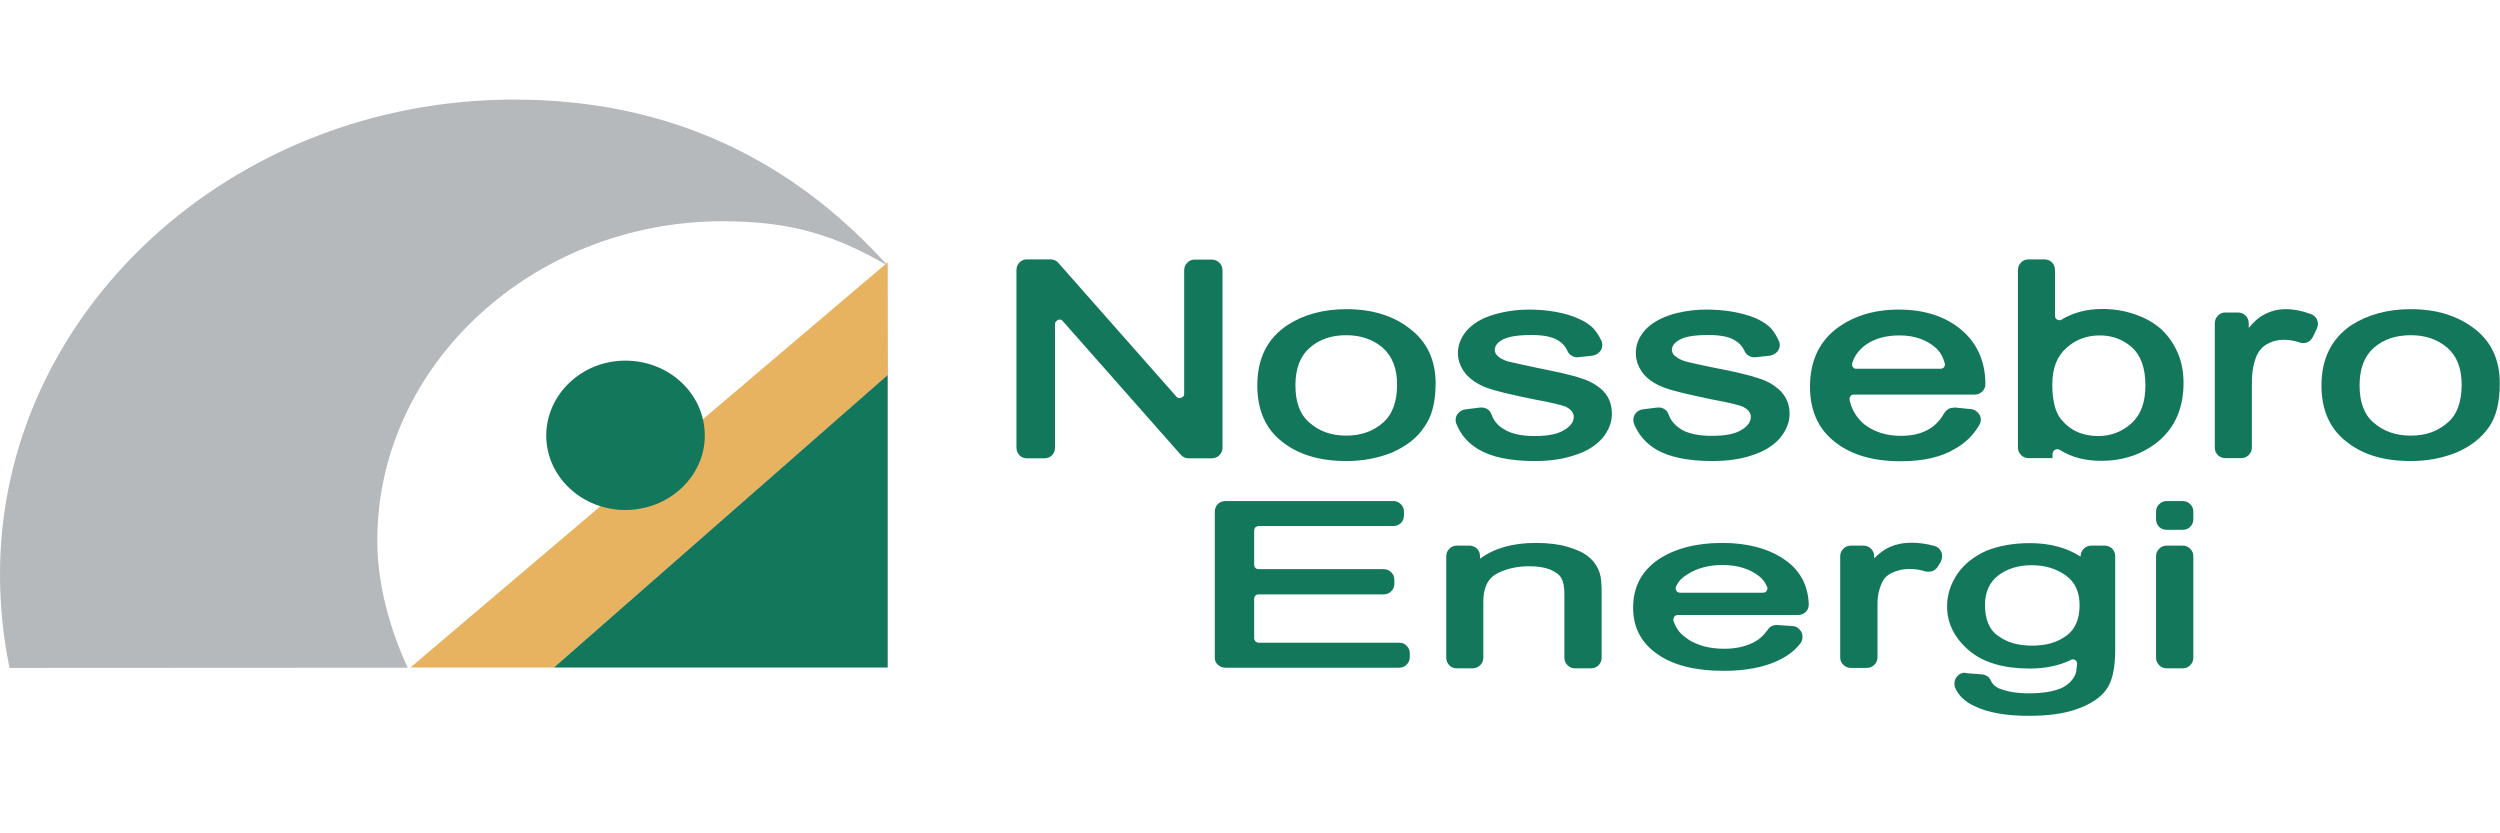 <?xml version="1.0" encoding="utf-8"?>
<!-- Generator: Adobe Illustrator 25.0.1, SVG Export Plug-In . SVG Version: 6.00 Build 0)  -->
<!DOCTYPE svg PUBLIC "-//W3C//DTD SVG 1.1//EN" "http://www.w3.org/Graphics/SVG/1.1/DTD/svg11.dtd">
<svg version="1.1" id="Lager_1" xmlns="http://www.w3.org/2000/svg" xmlns:xlink="http://www.w3.org/1999/xlink" x="0px" y="0px"
	 width="1200px" height="400px" viewBox="0 0 1200 400" style="enable-background:new 0 0 1200 400;" xml:space="preserve">
<path style="fill-rule:evenodd;clip-rule:evenodd;fill:#B5B9BC;" d="M195.7,320.5c-8.5-18.3-14.6-40-14.6-61c0-84.3,74.7-153.3,165.9-153.3c32.2,0,53.8,6.5,79.2,21.4
	C381,77.5,322.5,47.8,246.8,47.8C110.8,47.8,0,150.3,0,275.6c0,15.1,1.5,30.4,4.6,45L195.7,320.5L195.7,320.5L195.7,320.5z"/>
<path style="fill-rule:evenodd;clip-rule:evenodd;fill:#E8B361;" d="M426.2,180l-0.1-54.1L197,320.4h68.9L426.2,180L426.2,180z"/>
<path style="fill-rule:evenodd;clip-rule:evenodd;fill:#13775B;" d="M265.9,320.4h160.2V180L265.9,320.4z M300.1,173.1c-20.7,0-37.9,16.1-37.9,36c0,19.6,17,35.7,37.9,35.7
	c21.1,0,38.2-16.1,38.2-35.7C338.3,189.1,321.3,173.1,300.1,173.1z M487.9,214.8v-85.1c0-1.5,0.5-2.7,1.4-3.7c1-1,2.3-1.6,3.7-1.5
	h11.3c1.5,0,2.8,0.6,3.8,1.8l56.5,64c0.4,0.5,0.9,0.8,1.5,0.8c0.6,0,1.2-0.3,1.7-0.6c0.4-0.4,0.6-0.9,0.6-1.5v-59.2
	c0-1.5,0.5-2.7,1.5-3.7c0.9-1,2.2-1.5,3.6-1.5h8.1c1.4,0,2.7,0.5,3.7,1.5c1,1,1.5,2.2,1.5,3.7v85.1c0,1.4-0.5,2.6-1.5,3.6
	c-1,1-2.3,1.5-3.7,1.5h-11.1c-1.5,0-2.8-0.6-3.8-1.8l-56.5-64c-0.4-0.5-0.9-0.8-1.5-0.8c-0.6,0-1.1,0.2-1.5,0.6
	c-0.5,0.4-0.8,0.9-0.8,1.7v59.2c0,1.4-0.5,2.6-1.4,3.6c-1,1-2.3,1.5-3.7,1.5H493c-1.4,0-2.7-0.5-3.7-1.5
	C488.4,217.4,487.9,216.3,487.9,214.8z M603.5,185c0,11.8,4,20.9,11.9,27c7.9,6.3,18.2,9.3,30.9,9.3c7.9,0,15.2-1.4,21.9-4.1
	c6.9-3.1,12-7,15.4-12.2c3.7-5,5.5-12,5.5-21c0-11.1-4.1-19.9-12.2-26.1c-7.9-6.3-18.2-9.5-30.6-9.5c-11.1,0-20.6,2.6-28.4,7.7
	C608.3,162.5,603.5,172.1,603.5,185L603.5,185z M703.4,196.5l7.2-0.9h0.6c1,0,2,0.3,2.9,0.9c0.9,0.6,1.5,1.5,1.9,2.6
	c1,2.8,2.8,5,5.5,6.7h0.1c3.3,2.3,8.4,3.5,15,3.5c6.7,0,11.5-1,14.5-3.1h0.1c2.8-1.8,4.2-3.8,4.2-6.1c0-1.9-1.2-3.5-3.5-4.7
	l-0.1-0.1c-2.2-0.9-7.2-2.1-14.9-3.5c-11.5-2.3-19.2-4.2-23.1-5.6c-4.5-1.7-7.9-4-10.3-6.8c-2.4-3.1-3.7-6.3-3.7-10
	c0-3.2,1-6.1,2.9-9c1.9-2.7,4.5-5,7.9-6.8c2.6-1.4,5.9-2.6,9.9-3.5c4.4-1,8.8-1.5,13.3-1.5c7.1,0,13.2,0.9,18.6,2.4
	c5.5,1.7,9.6,3.8,12.3,6.5c1.7,1.8,2.9,3.8,4,6.1c0.3,0.6,0.4,1.3,0.4,2c0,1.3-0.4,2.4-1.3,3.3c-0.9,1-1.9,1.5-3.3,1.8l-7.2,0.8H757
	c-1,0-1.9-0.3-2.8-0.9c-0.9-0.5-1.5-1.3-1.9-2.3c-0.8-1.9-2.3-3.6-4.4-4.9c-2.9-1.8-7.2-2.6-12.8-2.6c-6.7,0-11.3,0.8-14,2.3
	c-2.4,1.4-3.6,2.9-3.6,4.9c0,1,0.4,1.9,1.3,2.8c1.2,1.2,2.7,1.9,5,2.7h0.1c2.4,0.6,6.8,1.5,13.1,2.9c10.5,2.1,17.9,3.7,22.3,5.3
	c4.2,1.3,7.8,3.5,10.6,6.3v0.1c2.6,2.8,3.8,6.4,3.8,10.6c0,4.1-1.5,7.9-4.6,11.7c-3.2,3.6-7.6,6.3-13.3,8.1
	c-5.6,1.9-11.9,2.8-19.1,2.8c-11.8,0-20.8-1.9-27-5.6c-4.9-2.9-8.5-6.9-10.6-12.2c-0.3-0.5-0.4-1.3-0.4-1.9c0-1.3,0.4-2.4,1.3-3.3
	C700.9,197.3,702,196.7,703.4,196.5L703.4,196.5z M788.4,196.5l7.2-0.9h0.6c1.2,0,2.1,0.3,2.9,0.9c0.9,0.6,1.5,1.5,1.9,2.6
	c1,2.8,2.9,5,5.6,6.7v0.1c3.5,2.2,8.5,3.3,15.1,3.3c6.7,0,11.4-1,14.3-2.9l0.1-0.1h0.1c2.8-1.8,4.2-3.8,4.2-6.1
	c0-1.9-1.2-3.5-3.5-4.7H837c-2.2-1-7.2-2.2-14.9-3.6c-11.1-2.3-18.8-4.1-22.9-5.6c-4.6-1.7-8.1-4-10.4-6.8c-2.4-3.1-3.6-6.3-3.6-10
	c0-3.2,0.9-6.1,2.9-9c0.1,0,0.1-0.1,0.1-0.1c1.7-2.6,4.2-4.7,7.8-6.7c3.1-1.6,6.3-2.8,9.7-3.5c4.4-1,8.8-1.5,13.3-1.5
	c7.2,0,13.4,0.9,18.7,2.4c5.4,1.5,9.5,3.7,12.3,6.5c1.5,1.7,2.8,3.7,3.8,6.1c0.4,0.6,0.5,1.3,0.5,2c0,1.3-0.5,2.4-1.3,3.3
	c-0.9,1-2.1,1.5-3.3,1.8l-7.2,0.8h-0.5c-1,0-2.1-0.3-2.8-0.9c-0.9-0.5-1.5-1.3-1.9-2.3c-0.9-1.9-2.3-3.6-4.5-4.9
	c-2.8-1.8-7.2-2.6-12.8-2.6c-6.7,0-11.3,0.8-13.8,2.3h-0.1c-2.3,1.4-3.6,2.9-3.6,4.9c0,0.9,0.4,1.8,1.3,2.7v0.1
	c0.1,0,0.1,0.1,0.3,0.1c1.3,1.2,2.9,1.9,5,2.6c1.8,0.5,6.1,1.4,13.1,2.9c10.2,1.9,17.7,3.7,22.3,5.3c4.2,1.3,7.7,3.5,10.5,6.3v0.1
	c2.7,2.9,4,6.4,4,10.6c0,4-1.5,7.8-4.7,11.7c-3.1,3.5-7.6,6.3-13.2,8.1c-5.6,1.9-12,2.8-19.2,2.8c-11.7,0-20.8-1.9-27-5.6
	c-4.9-2.9-8.3-7-10.5-12c-0.2-0.7-0.4-1.3-0.4-2.1c0-1.3,0.4-2.4,1.2-3.3C786,197.3,787.2,196.7,788.4,196.5L788.4,196.5z
	 M938.3,195.6l7.9,0.8c1.3,0.1,2.4,0.8,3.3,1.8c0.9,0.9,1.3,2,1.3,3.3c0,0.9-0.3,1.8-0.8,2.6c-2.7,4.7-6.7,8.6-11.7,11.4
	c-6.7,4-15.4,5.9-26,5.9c-13.3,0-23.8-3.1-31.6-9.3c-7.9-6.2-11.9-15-11.9-26.5c0-11.7,4-20.8,12-27.3c8.1-6.4,18.3-9.7,30.6-9.7
	c12.2,0,22.2,3.2,29.8,9.5c7.7,6.4,11.7,15.1,11.8,26.1v0.1c0,1.4-0.5,2.6-1.5,3.6c-1,1-2.2,1.5-3.6,1.5h-58c-0.6,0-1.2,0.1-1.5,0.6
	c-0.5,0.4-0.6,0.9-0.6,1.5v0.5c1,4.7,3.5,8.7,7.1,11.7c4.7,3.6,10.5,5.5,17.5,5.5c5.3,0,9.7-1,13.3-3.1c3.1-1.7,5.6-4.4,7.6-7.9
	c0.5-0.8,1.2-1.4,1.9-1.9c0.8-0.4,1.7-0.6,2.6-0.6C938,195.6,938.2,195.6,938.3,195.6L938.3,195.6z M985.2,218v1.9h-11.5
	c-1.4,0-2.7-0.5-3.6-1.5c-1-1-1.5-2.2-1.5-3.6v-85.1c0-1.5,0.5-2.7,1.5-3.7c0.9-1,2.2-1.5,3.6-1.5h7.6c1.4,0,2.7,0.5,3.7,1.5
	c0.9,1,1.4,2.2,1.4,3.7v21.9c0,0.6,0.3,1.2,0.6,1.5c0.5,0.4,1,0.6,1.7,0.6c0.4,0,0.8-0.1,1-0.4c5.6-3.3,12-5,19.5-5
	c5.5,0,10.8,0.9,15.9,2.7c4.9,1.7,9.1,4.1,12.6,7.3c3.2,3.1,5.8,6.8,7.7,11.3c1.8,4.2,2.7,9,2.7,14.2c0,11.9-4,21.1-11.8,27.8
	c-7.7,6.4-17,9.6-27.8,9.6c-7.8,0-14.3-1.8-19.7-5.2c-0.4-0.3-0.8-0.4-1.2-0.4c-0.6,0-1.2,0.3-1.7,0.6
	C985.4,216.9,985.2,217.4,985.2,218L985.2,218z M1063.1,214.8v-59.6c0-1.4,0.5-2.7,1.5-3.7c1-1,2.3-1.6,3.7-1.5h6
	c1.4,0,2.6,0.5,3.6,1.5c1,1,1.5,2.3,1.5,3.7v2.2c2.6-3.1,5-5.3,7.4-6.4c3.1-1.7,6.5-2.6,10.3-2.6c4,0,7.9,0.8,12,2.3
	c1.2,0.4,1.9,1,2.6,1.9c0.6,0.9,0.9,1.8,0.9,2.9c0,0.8-0.3,1.5-0.5,2.2l-1.9,4c-0.5,0.9-1.2,1.7-1.9,2.2c-0.9,0.5-1.8,0.8-2.7,0.8
	c-0.6,0-1.2-0.1-1.7-0.3c-2.4-0.8-5-1.3-7.6-1.3c-2.9,0-5.6,0.6-8.1,2.1h-0.1c-2.2,1.3-3.8,3.1-4.9,5.5c-1.5,3.7-2.3,7.9-2.3,12.7
	v31.4c0,1.4-0.5,2.6-1.5,3.6c-1,1-2.2,1.5-3.6,1.5h-7.6c-1.4,0-2.7-0.5-3.7-1.5C1063.6,217.4,1063.1,216.3,1063.1,214.8
	L1063.1,214.8z M1114.3,185c0,11.9,4.1,20.9,12,27c7.8,6.3,18.1,9.3,30.9,9.3c7.9,0,15.2-1.4,21.9-4.1c6.8-2.9,12-7,15.6-12.2
	c3.5-5,5.2-12,5.2-21c0-11.3-4.1-20-12-26.1c-8.1-6.3-18.3-9.5-30.7-9.5c-11.1,0-20.6,2.6-28.6,7.7
	C1119.2,162.5,1114.3,172.1,1114.3,185L1114.3,185z M583.1,315.7v-70.1c0-1.4,0.5-2.6,1.4-3.6c1-1,2.3-1.5,3.7-1.5h80.6
	c1.4,0,2.6,0.5,3.6,1.5c1,1,1.5,2.2,1.5,3.6v1.8c0,1.4-0.5,2.7-1.5,3.7c-1,0.9-2.2,1.4-3.6,1.4h-64.7c-0.5,0-1,0.3-1.5,0.6
	c-0.4,0.5-0.6,1-0.6,1.7v16.3c0,0.6,0.3,1.2,0.6,1.5c0.5,0.5,1,0.6,1.5,0.6h60.1c1.4,0,2.6,0.5,3.6,1.5c1,1,1.5,2.2,1.5,3.7v1.7
	c0,1.5-0.5,2.7-1.5,3.7c-1,1-2.2,1.5-3.6,1.5h-60.1c-0.5,0-1,0.1-1.5,0.6c-0.4,0.4-0.6,1-0.6,1.5v19c0,0.5,0.3,1,0.6,1.5
	c0.5,0.4,1,0.6,1.5,0.6h67.5c1.4,0,2.7,0.5,3.6,1.5c1,0.9,1.5,2.2,1.5,3.6v1.8c0,1.4-0.5,2.6-1.5,3.6c-0.9,1-2.2,1.5-3.6,1.5h-83.4
	c-1.4,0-2.7-0.5-3.7-1.5C583.6,318.2,583.1,317.1,583.1,315.7L583.1,315.7z M694.2,315.7V267c0-1.4,0.5-2.6,1.5-3.6
	c0.9-1,2.2-1.5,3.6-1.5h6c1.4,0,2.7,0.5,3.7,1.5c1,1,1.4,2.2,1.4,3.6v1.2c6.7-5,15.6-7.6,26.8-7.6c5.8,0,10.8,0.6,15,1.8
	c4.5,1.3,8.1,2.9,10.6,5.1c2.4,2,4.1,4.6,5.1,7.7c0.6,1.8,0.9,5,0.9,9.6v30.9c0,1.4-0.5,2.6-1.5,3.6c-1,1-2.2,1.5-3.6,1.5H756
	c-1.4,0-2.6-0.5-3.6-1.5c-1-1-1.5-2.2-1.5-3.6v-30.5c0-3.5-0.5-6-1.5-7.8c-1-1.7-2.8-2.9-5.5-4.1c-2.7-1-6-1.5-9.9-1.5
	c-6.1,0-11.4,1.3-15.8,3.7c-4.1,2.3-6.2,6.7-6.2,13.2v27c0,1.4-0.5,2.6-1.5,3.6c-1,1-2.3,1.5-3.7,1.5h-7.6c-1.4,0-2.7-0.5-3.6-1.5
	C694.7,318.2,694.2,317.1,694.2,315.7L694.2,315.7z M853,300l7.4,0.5c1.4,0.1,2.6,0.6,3.5,1.8c0.9,0.9,1.3,2.1,1.3,3.3
	c0,1.2-0.3,2.3-1,3.2c-2.7,3.5-6.3,6.2-10.8,8.3c-6.8,3.2-15.5,4.9-26,4.9c-13.4,0-24-2.6-31.5-7.8c-7.9-5.3-12-12.8-12-22.5
	c0-10,4.1-17.7,12.2-23.2c7.8-5.2,18.1-7.9,30.6-7.9c11.9,0,21.9,2.6,29.6,7.8c7.6,5.1,11.5,12.3,11.9,21.4v0.3
	c0,1.4-0.4,2.6-1.4,3.6c-1,1-2.3,1.5-3.7,1.5h-57.8c-0.6,0-1.2,0.3-1.5,0.6c-0.4,0.5-0.6,1-0.6,1.5c0,0.3,0,0.5,0.1,0.8
	c1.2,3.6,3.3,6.4,6.7,8.5v0.1c4.7,3.1,10.5,4.7,17.7,4.7c5,0,9.5-0.9,13.3-2.7c3.1-1.4,5.5-3.6,7.6-6.5c1-1.5,2.4-2.2,4.2-2.2
	C852.7,300,852.9,300,853,300L853,300z M883.3,315.7V267c0-1.4,0.5-2.6,1.5-3.6c1-1,2.2-1.5,3.7-1.5h6c1.4,0,2.6,0.5,3.6,1.5
	c1,1,1.5,2.2,1.5,3.6v1c2.7-2.7,5.3-4.5,7.4-5.4c3.2-1.4,6.5-2.1,10.3-2.1c3.6,0,7.4,0.5,11.1,1.5c1.2,0.4,2.2,0.9,2.8,1.9
	c0.8,0.9,1,1.9,1,3.1c0,0.9-0.3,1.8-0.6,2.6l-1.4,2.3c-0.5,0.9-1.2,1.4-1.9,1.9c-0.8,0.5-1.7,0.6-2.6,0.6c-0.4,0-0.9,0-1.4-0.1
	c-2.5-0.8-5.2-1.2-7.8-1.2c-2.9,0-5.8,0.6-8.2,1.8h-0.1c-2.1,1-3.7,2.4-4.7,4.5c-1.5,3.1-2.3,6.5-2.3,10.4v25.7
	c0,1.4-0.5,2.6-1.5,3.6s-2.2,1.5-3.6,1.5h-7.6c-1.5,0-2.7-0.5-3.7-1.5C883.9,318.2,883.3,317.1,883.3,315.7z M943.7,323.1l7.6,0.6
	c0.9,0,1.8,0.4,2.6,0.9c0.8,0.5,1.3,1.2,1.7,2.1c0.6,1.5,1.9,2.7,3.6,3.6v0.1h0.3c3.6,1.5,8.3,2.4,14.3,2.4c6.7,0,11.8-0.9,15.4-2.4
	h0.1c3.5-1.7,5.8-4,6.9-6.8c0.4-0.9,0.6-2.6,0.8-4.9v-0.1c0-0.6-0.1-1.2-0.6-1.5c-0.4-0.4-1-0.7-1.5-0.6c-0.4,0-0.6,0-0.9,0.3
	c-5.6,2.7-12.2,4.1-19.7,4.1c-12.4,0-22.2-2.8-29.1-8.6c-7-6-10.6-13.1-10.6-21.1c0-5.8,1.7-10.9,5-15.8c3.2-4.6,7.8-8.3,13.8-11
	c5.9-2.4,12.9-3.7,21-3.7c9.5,0,17.7,2.2,24.3,6.5V267c0-1.4,0.5-2.6,1.5-3.6c1-1,2.2-1.5,3.6-1.5h6.4c1.4,0,2.7,0.5,3.7,1.5
	c0.9,1,1.4,2.2,1.4,3.6v44.7c0,9.1-1.4,15.6-4.5,19.6c-2.8,3.7-7.4,6.8-14,9.1c-6.2,2.2-13.8,3.2-22.9,3.2c-10.9,0-19.6-1.5-26-4.6
	c-4.9-2.2-7.9-5.3-9.5-9c-0.1-0.6-0.3-1.3-0.3-1.8c0-1.4,0.5-2.7,1.4-3.6c1-1.2,2.3-1.7,3.7-1.7C943.3,323,943.4,323.1,943.7,323.1
	L943.7,323.1z M1034.9,249.2v-3.6c0-1.4,0.5-2.6,1.5-3.6c1-1,2.2-1.5,3.7-1.5h7.6c1.4,0,2.6,0.5,3.6,1.5c1,1,1.5,2.2,1.5,3.6v3.6
	c0,1.4-0.5,2.7-1.5,3.7c-1,1-2.2,1.4-3.6,1.4h-7.6c-1.5,0-2.7-0.4-3.7-1.4C1035.4,251.9,1034.9,250.6,1034.9,249.2L1034.9,249.2z
	 M1034.9,315.7V267c0-1.4,0.5-2.6,1.5-3.6c1-1,2.2-1.5,3.7-1.5h7.6c1.4,0,2.6,0.5,3.6,1.5c1,1,1.5,2.2,1.5,3.6v48.7
	c0,1.4-0.5,2.6-1.5,3.6c-1,1-2.2,1.5-3.6,1.5h-7.6c-1.5,0-2.7-0.5-3.7-1.5C1035.4,318.2,1034.9,317.1,1034.9,315.7L1034.9,315.7z
	 M621.8,185c0-8.1,2.3-14.1,6.9-18.1c4.7-4.1,10.5-6,17.5-6c6.8,0,12.7,1.9,17.5,6c4.6,4.1,6.9,10,6.9,17.7c0,8.3-2.3,14.5-6.9,18.4
	c-4.7,4.1-10.5,6.1-17.5,6.1c-7.2,0-12.9-2.1-17.5-6.1C624.1,199.2,621.8,193.2,621.8,185L621.8,185z M895.3,165.7
	c4.4-3.2,9.9-4.7,16.5-4.7c7.2,0,13.1,2.1,17.5,6.1c1.9,1.7,3.3,4.1,4.2,7.3c0,0.1,0.1,0.4,0.1,0.5c0,0.6-0.3,1.2-0.6,1.5
	c-0.5,0.5-1,0.6-1.7,0.6h-40.2c-0.6,0-1.2-0.1-1.5-0.6c-0.5-0.4-0.6-0.9-0.6-1.5c0-0.3,0-0.5,0.1-0.6
	C890.1,170.8,892.3,168,895.3,165.7L895.3,165.7z M985.1,184.5c0-7.7,2.3-13.6,6.8-17.5c4.5-4.1,9.9-6,16-6c6,0,11.1,1.9,15.5,5.8
	c4.2,3.8,6.4,9.9,6.4,18.2c0,8.1-2.2,14.1-6.7,18.2c-4.6,4.1-9.9,6.1-16,6.1c-7.6,0-13.6-2.8-17.9-8.2
	C986.5,197.7,985.1,192.2,985.1,184.5L985.1,184.5z M1132.6,185c0-8.1,2.3-14.1,6.9-18.1c4.7-4.1,10.6-6,17.7-6
	c6.9,0,12.7,1.9,17.5,6c4.6,4,6.9,9.9,6.9,17.7c0,8.5-2.3,14.6-6.9,18.4c-4.7,4.1-10.5,6.1-17.5,6.1c-7.2,0-13.1-2.1-17.7-6.1
	C1134.9,199.2,1132.6,193.2,1132.6,185L1132.6,185z M810.1,275.6c4.6-2.9,10.1-4.4,16.7-4.4c7.2,0,12.9,1.8,17.5,5.3
	c1.7,1.3,2.9,2.9,3.8,5c0.1,0.3,0.3,0.5,0.3,0.9c0,0.5-0.3,1-0.6,1.5c-0.5,0.4-1,0.6-1.7,0.6h-39.7c-0.5,0-1.2-0.3-1.5-0.6
	c-0.4-0.5-0.6-1-0.6-1.5c0-0.4,0.1-0.8,0.3-1C805.6,279,807.5,277.1,810.1,275.6L810.1,275.6z M952.8,290.3c0-6.1,2.2-10.9,6.4-14.1
	c4.2-3.2,9.6-4.9,16-4.9c6.5,0,12,1.7,16.5,5c4.4,3.2,6.5,7.9,6.5,14.2c0,6.8-2.2,11.7-6.4,14.7c-4.4,3.2-9.7,4.7-16.4,4.7
	c-6.7,0-12-1.5-16.3-4.7h-0.1C954.8,302.2,952.8,297.2,952.8,290.3L952.8,290.3z"/>
</svg>
